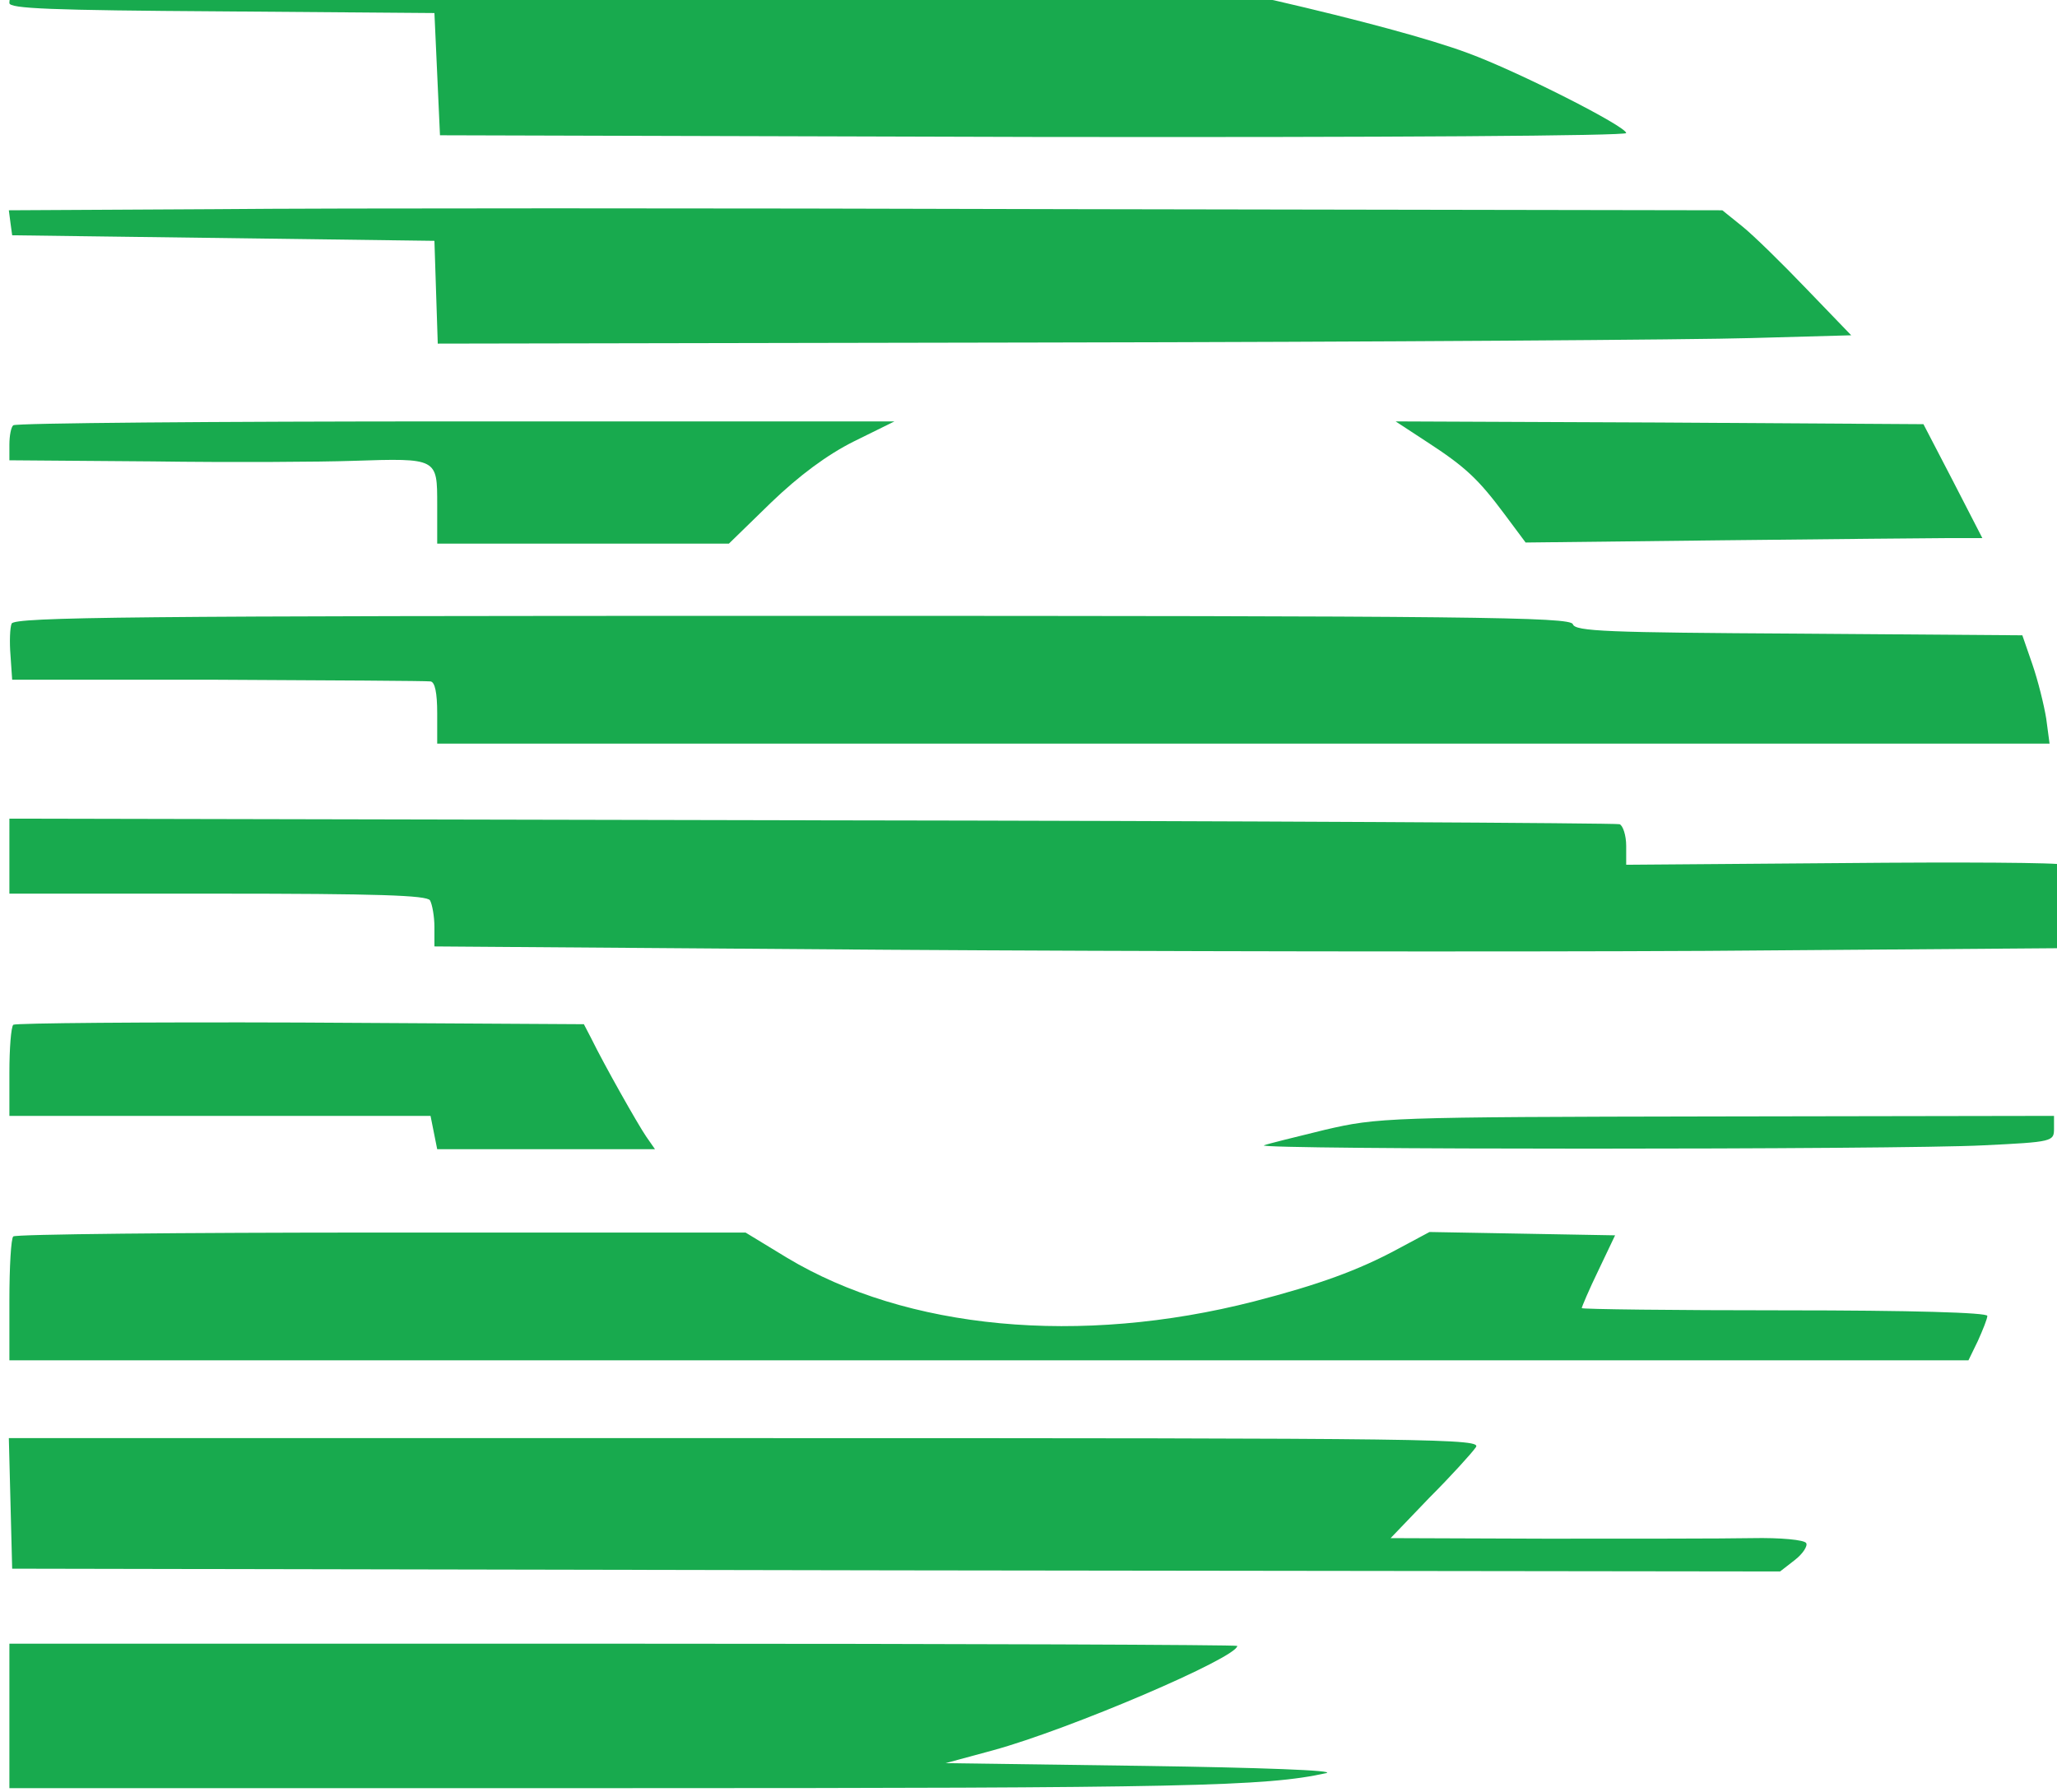 <?xml version="1.0" encoding="UTF-8" standalone="no"?>
<svg
   version="1.0"
   width="414.656pt"
   height="361.317pt"
   viewBox="0 0 414.656 361.317"
   preserveAspectRatio="xMidYMid"
   id="svg11"
   sodipodi:docname="eclassa_logo.svg"
   inkscape:export-filename="eclassa_logo.svg"
   inkscape:export-xdpi="73.79615"
   inkscape:export-ydpi="73.79615"
   xmlns:inkscape="http://www.inkscape.org/namespaces/inkscape"
   xmlns:sodipodi="http://sodipodi.sourceforge.net/DTD/sodipodi-0.dtd"
   xmlns="http://www.w3.org/2000/svg"
   xmlns:svg="http://www.w3.org/2000/svg">
  <defs
     id="defs11" />
  <sodipodi:namedview
     id="namedview11"
     pagecolor="#ffffff"
     bordercolor="#000000"
     borderopacity="0.25"
     inkscape:showpageshadow="2"
     inkscape:pageopacity="0.0"
     inkscape:pagecheckerboard="0"
     inkscape:deskcolor="#d1d1d1"
     inkscape:document-units="pt">
    <inkscape:page
       x="-4.8684069e-14"
       y="0"
       width="414.656"
       height="361.317"
       id="page2"
       margin="0"
       bleed="0" />
  </sodipodi:namedview>
  <g
     transform="matrix(0.112,0,0,-0.112,-480.827,590.07)"
     fill="#18aa4e"
     stroke="none"
     id="g11">
    <path
       d="m 4317,5284 c -4,-4 -7,-13 -7,-21 0,-10 73,-13 383,-15 l 382,-3 5,-110 5,-110 1068,-3 c 644,-1 1067,2 1067,7 0,12 -195,111 -285,144 -67,25 -197,60 -349,95 -62,13 -212,16 -1166,19 -603,2 -1099,1 -1103,-3 z"
       id="path1" />
    <path
       d="m 4682,4892 -373,-2 3,-23 3,-22 380,-5 380,-5 3,-93 3,-92 1092,2 c 601,1 1173,5 1272,8 l 180,5 -80,83 c -44,46 -96,97 -116,113 l -36,29 -1169,2 c -643,2 -1337,2 -1542,0 z"
       id="path2" />
    <path
       d="m 4317,4503 c -4,-3 -7,-19 -7,-35 v -28 l 258,-2 c 141,-2 303,-1 360,1 153,5 152,5 152,-79 v -70 h 263 262 l 76,74 c 51,49 101,86 149,110 l 73,36 h -790 c -434,0 -793,-3 -796,-7 z"
       id="path3" />
    <path
       d="m 6860,4474 c 71,-46 94,-68 141,-131 l 38,-51 353,4 c 194,2 379,4 411,4 h 58 l -53,103 -53,102 -475,3 -475,2 z"
       id="path4" />
    <path
       d="m 4314,4146 c -3,-7 -4,-33 -2,-57 l 3,-44 h 370 c 204,-1 376,-2 383,-3 8,-1 12,-21 12,-57 v -55 h 1451 1451 l -6,45 c -4,25 -15,69 -25,98 l -18,52 -402,3 c -345,2 -403,4 -407,17 -5,13 -176,15 -1405,15 -1184,0 -1400,-2 -1405,-14 z"
       id="path5" />
    <path
       d="m 4310,3728 v -68 h 374 c 289,0 377,-3 383,-12 4,-7 8,-29 8,-48 v -35 l 815,-6 c 448,-3 1112,-4 1475,-2 l 660,5 -3,71 c -2,40 -9,75 -15,79 -6,4 -186,5 -399,3 l -388,-3 v 34 c 0,19 -6,37 -12,39 -7,2 -662,6 -1456,7 l -1442,3 z"
       id="path6" />
    <path
       d="m 4317,3424 c -4,-4 -7,-43 -7,-86 v -78 h 379 379 l 6,-30 6,-30 h 196 196 l -16,23 c -15,22 -75,128 -99,177 l -13,25 -510,3 c -280,1 -513,-1 -517,-4 z"
       id="path7" />
    <path
       d="m 6678,3235 c -53,-13 -102,-25 -110,-28 -19,-8 1144,-8 1295,0 125,6 127,7 127,30 v 23 l -607,-1 c -594,-1 -610,-2 -705,-24 z"
       id="path8" />
    <path
       d="m 4317,3043 c -4,-3 -7,-55 -7,-115 v -108 h 1763 1763 l 17,35 c 9,20 17,40 17,45 0,6 -137,10 -365,10 -201,0 -365,2 -365,4 0,2 13,33 30,68 l 30,63 -167,3 -167,3 -56,-30 c -72,-39 -144,-65 -260,-95 -313,-80 -625,-51 -841,79 l -74,45 h -656 c -361,0 -659,-3 -662,-7 z"
       id="path9" />
    <path
       d="m 4312,2563 3,-118 1591,-3 1591,-2 27,21 c 14,11 23,25 20,30 -3,6 -47,10 -97,9 -51,-1 -218,-1 -372,-1 l -279,1 70,73 c 39,39 76,80 83,90 13,16 -51,17 -1313,17 H 4309 Z"
       id="path10" />
    <path
       d="m 4310,2180 v -130 h 1098 c 1021,0 1163,3 1272,27 20,5 -121,10 -325,13 l -360,5 85,23 c 139,38 440,167 440,188 0,2 -497,4 -1105,4 H 4310 Z"
       id="path11" />
  </g>
</svg>
